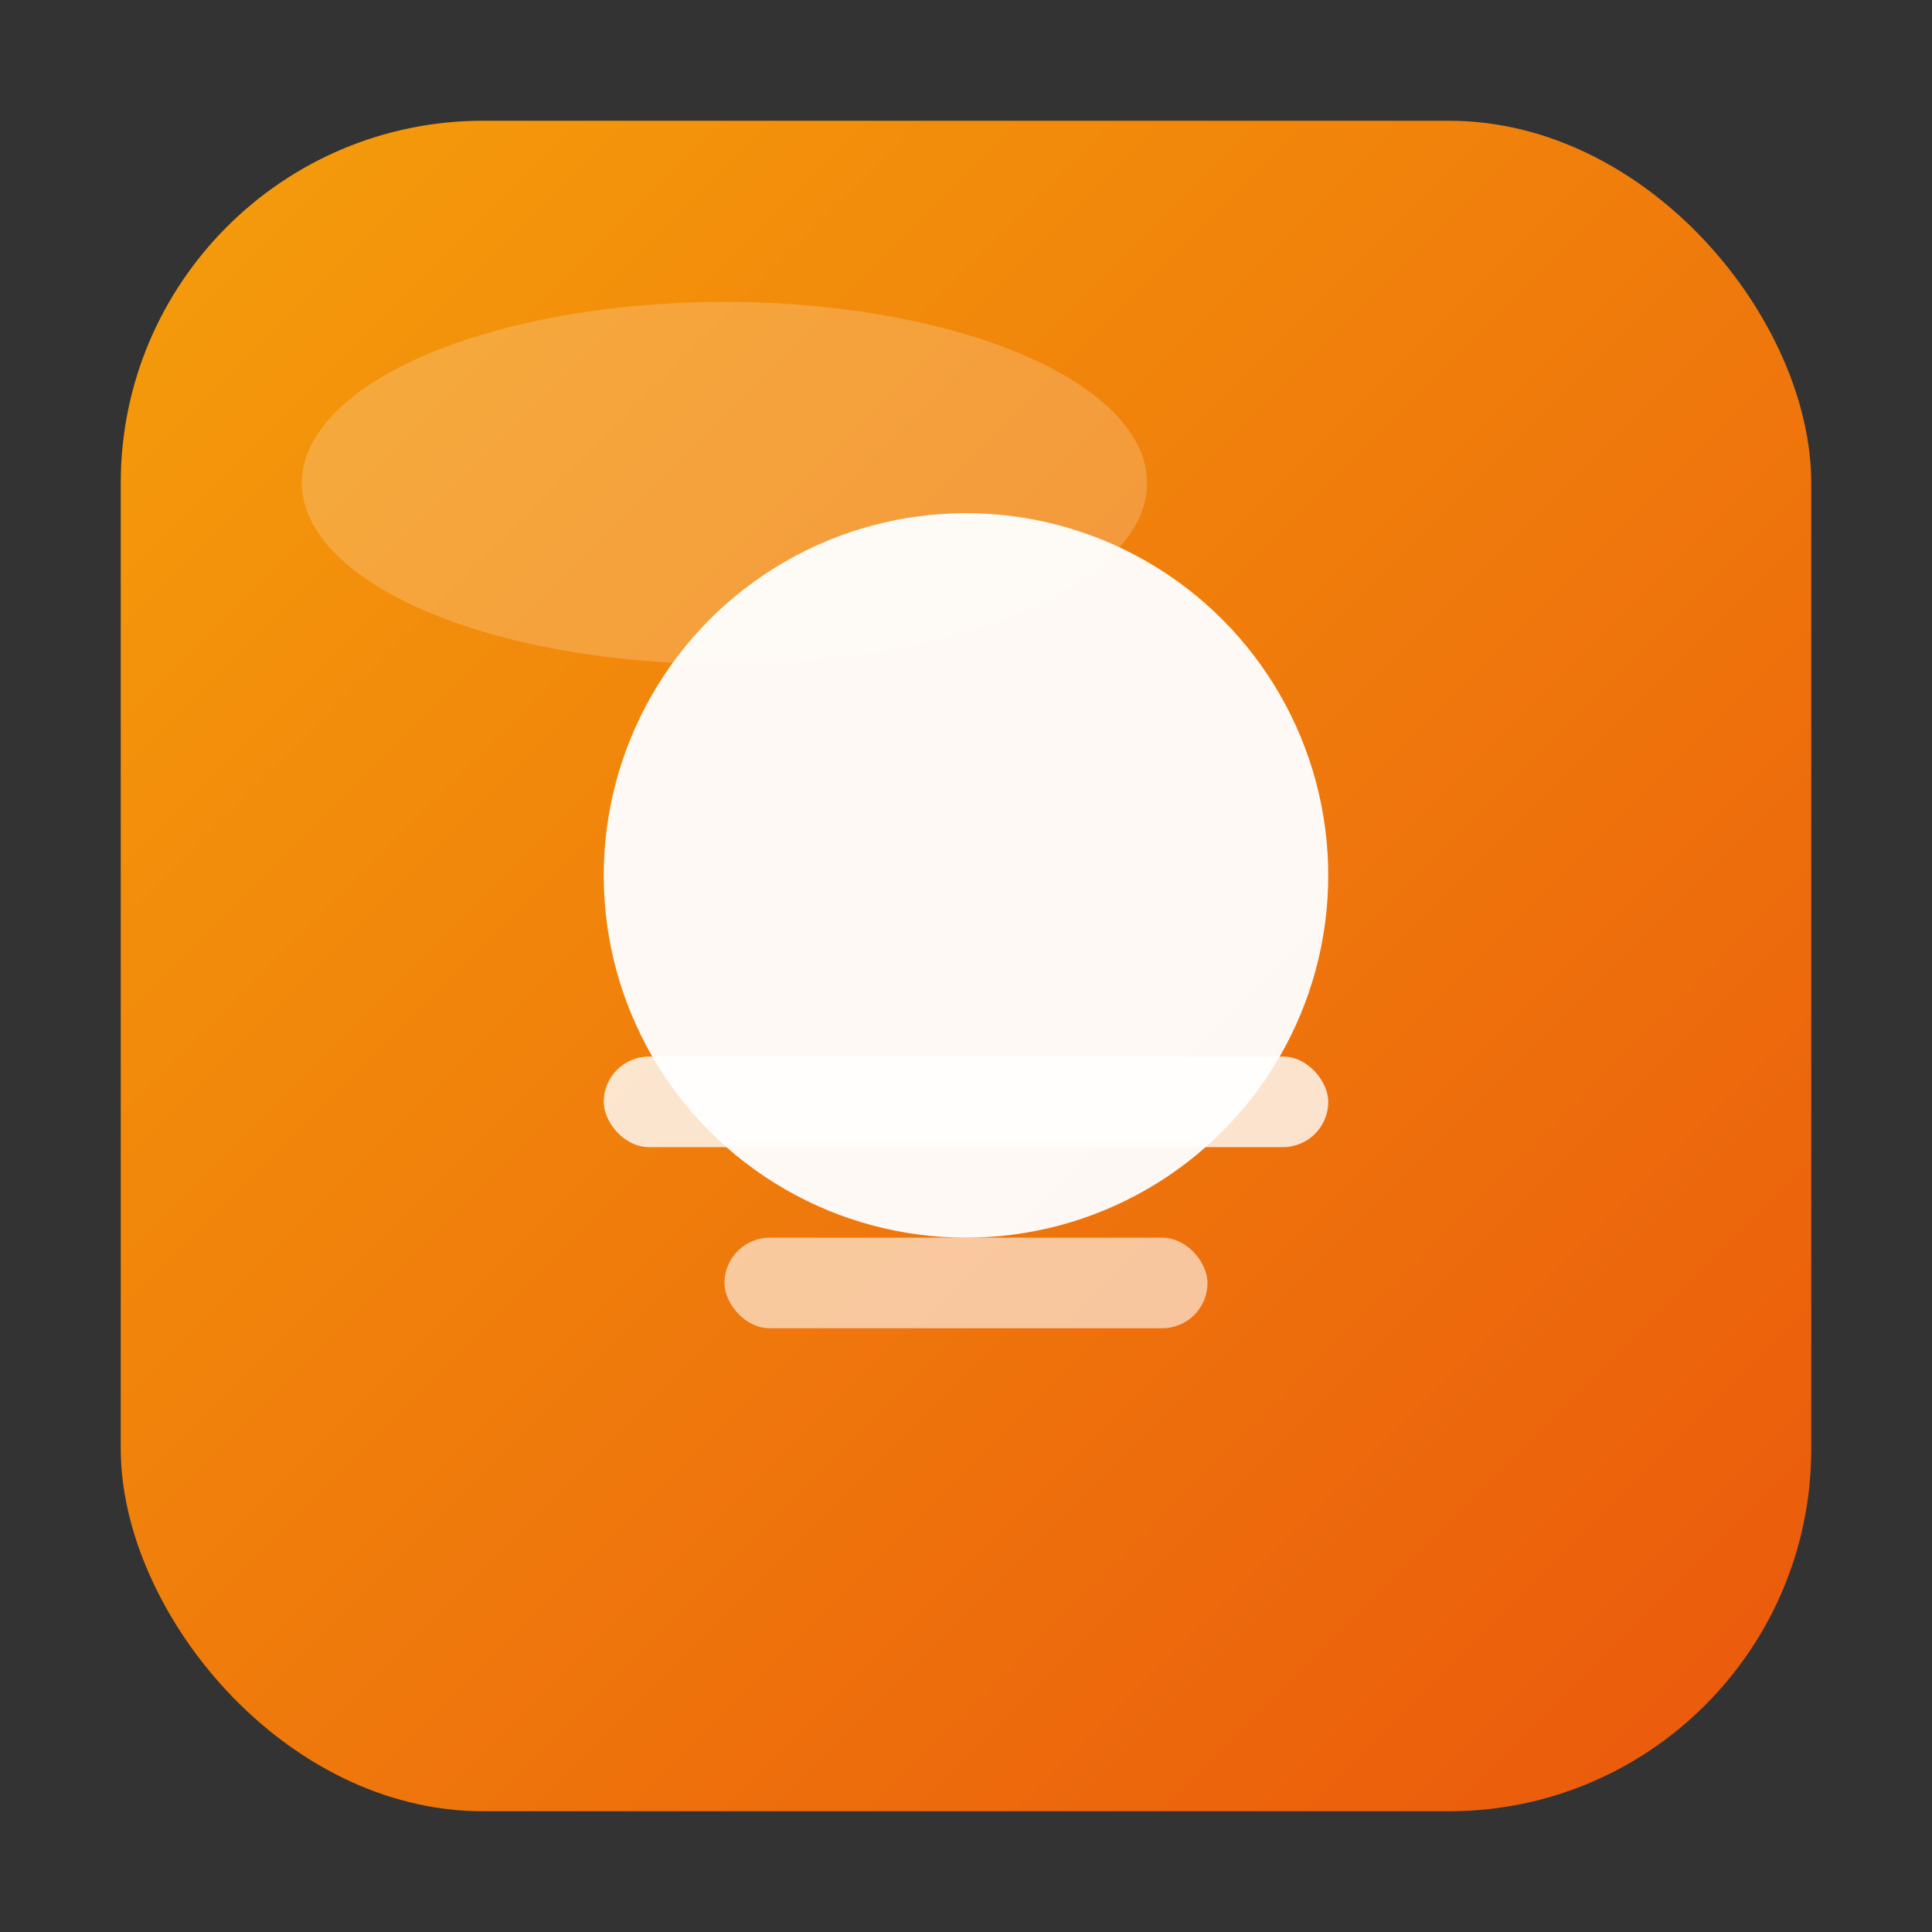 <svg xmlns="http://www.w3.org/2000/svg" viewBox="0 0 128 128">
  <rect x="0" y="0" width="128" height="128" fill="#333333" stroke="none"/>
  <defs>
    <linearGradient id="iconGrad" x1="0%" y1="0%" x2="100%" y2="100%">
      <stop offset="0%" style="stop-color:#f59e0b"/>
      <stop offset="100%" style="stop-color:#ea580c"/>
    </linearGradient>
    <linearGradient id="innerGrad" x1="0%" y1="0%" x2="100%" y2="100%">
      <stop offset="0%" style="stop-color:#fbbf24"/>
      <stop offset="100%" style="stop-color:#f97316"/>
    </linearGradient>
  </defs>
  
  <!-- Background rounded square -->
  <rect x="8" y="8" width="112" height="112" rx="24" fill="url(#iconGrad)"/>
  
  <!-- Inner design - abstract app icon -->
  <circle cx="64" cy="58" r="24" fill="white" opacity="0.95"/>
  <rect x="40" y="70" width="48" height="6" rx="3" fill="white" opacity="0.8"/>
  <rect x="48" y="82" width="32" height="6" rx="3" fill="white" opacity="0.6"/>
  
  <!-- Shine effect -->
  <ellipse cx="48" cy="32" rx="28" ry="12" fill="white" opacity="0.2"/>
</svg>

